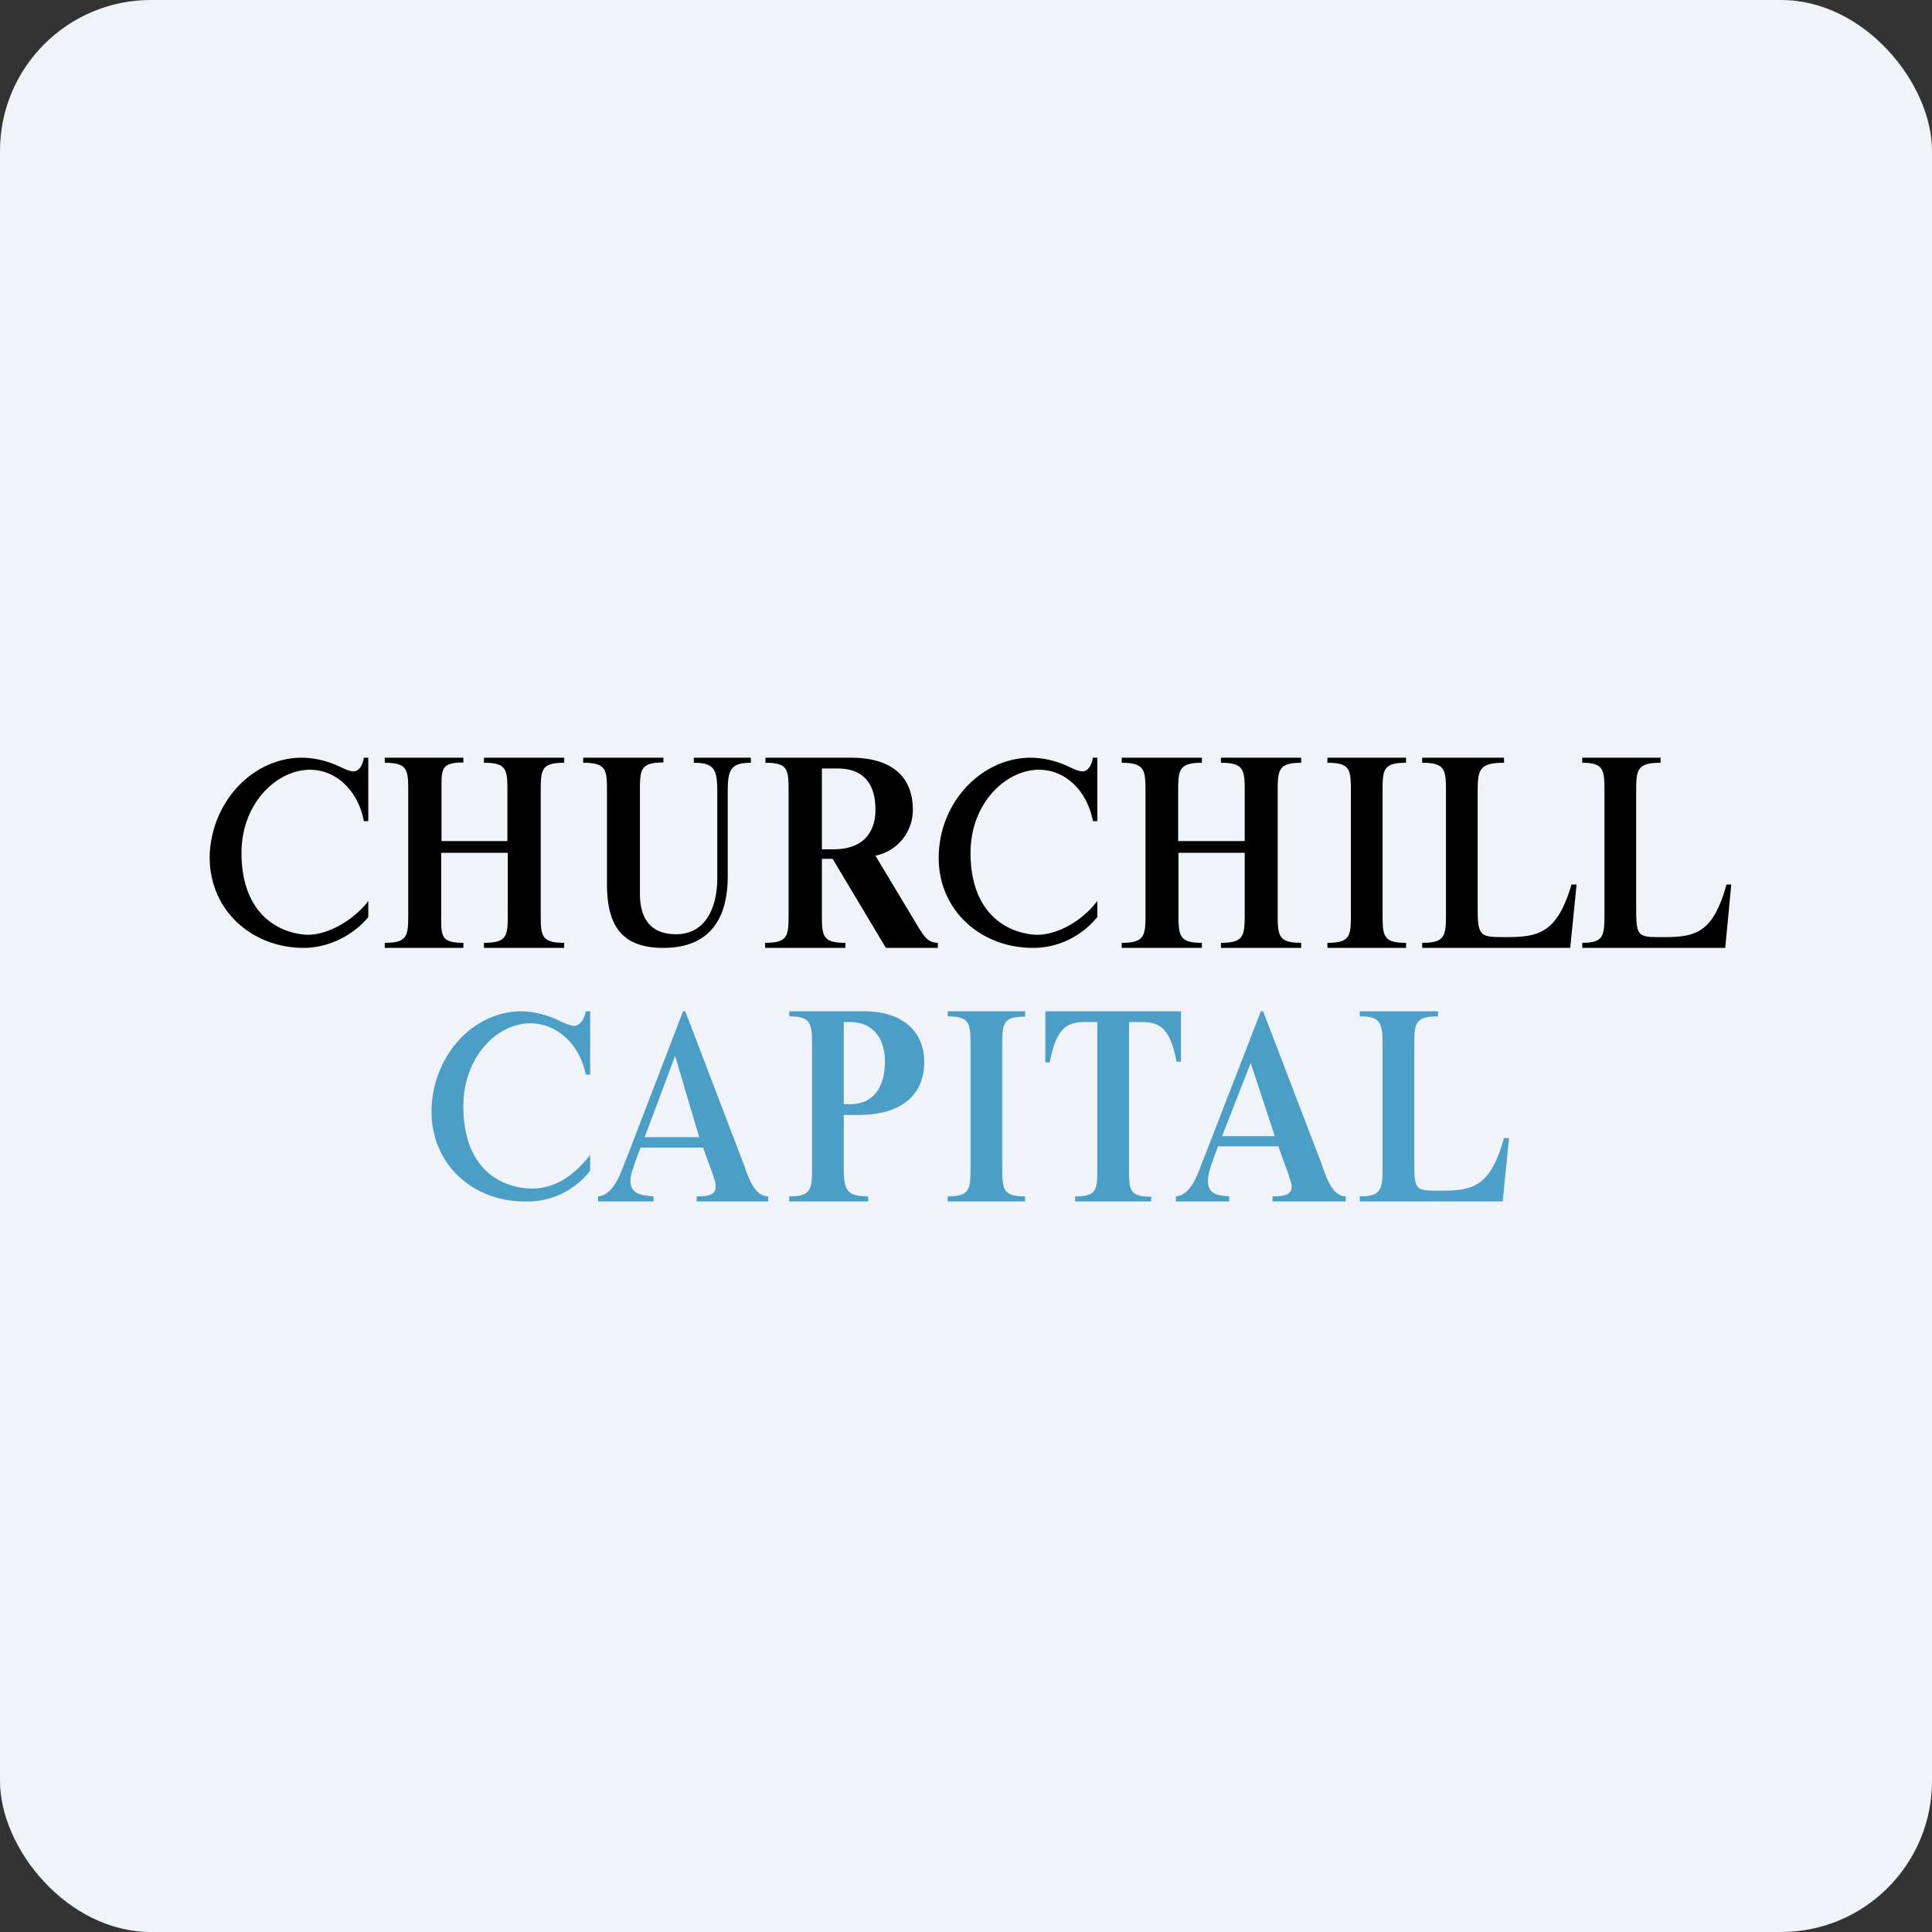 <!-- by FastBull --><svg xmlns="http://www.w3.org/2000/svg" width="64" height="64" viewBox="0 0 64 64"><rect x="0" y="0" width="64" height="64" fill="#333333" stroke="none"/><rect x="0" y="0" width="64" height="64" rx="5" ry="5" fill="#F0F3FA" /><path fill="#f2f5f8" d="" /><path d="M 12.2,25.1 L 12.053,25.1 C 12.021,25.31 11.916,25.552 11.707,25.552 C 11.559,25.552 11.35,25.436 11.223,25.384 A 2.961,2.961 0 0,0 9.995,25.1 C 8.42,25.1 7.055,26.486 6.95,28.25 C 6.866,30.077 8.284,31.4 10.069,31.4 C 10.73,31.4 11.591,31.106 12.2,30.381 L 12.2,29.846 C 11.696,30.518 10.751,31.032 10.069,30.959 C 9.05,30.854 8,30.119 8,28.25 C 8,26.602 9.176,25.499 10.268,25.499 C 11.171,25.499 11.874,26.234 12.053,27.2 L 12.2,27.2 L 12.2,25.1 Z M 14.615,28.25 L 16.82,28.25 L 16.82,30.245 C 16.82,30.991 16.82,31.232 16.032,31.232 L 16.032,31.4 L 18.689,31.4 L 18.689,31.232 C 17.912,31.232 17.912,30.991 17.912,30.235 L 17.912,26.265 C 17.912,25.509 17.912,25.268 18.689,25.268 L 18.689,25.1 L 16.032,25.1 L 16.032,25.268 C 16.809,25.268 16.809,25.509 16.809,26.265 L 16.809,27.861 L 14.626,27.861 L 14.626,26.255 C 14.626,25.499 14.573,25.258 15.35,25.258 L 15.35,25.1 L 12.746,25.1 L 12.746,25.268 C 13.523,25.268 13.523,25.509 13.523,26.265 L 13.523,30.235 C 13.523,30.991 13.523,31.232 12.746,31.232 L 12.746,31.4 L 15.35,31.4 L 15.35,31.232 C 14.573,31.232 14.615,30.991 14.615,30.235 L 14.615,28.25 Z M 22.994,25.268 C 23.729,25.268 23.761,25.562 23.761,26.328 L 23.761,29.101 C 23.761,29.941 23.445,30.948 22.395,30.948 C 21.451,30.948 21.198,30.297 21.198,29.605 L 21.198,26.255 C 21.198,25.499 21.198,25.258 21.976,25.258 L 21.976,25.1 L 19.319,25.1 L 19.319,25.268 C 20.107,25.268 20.107,25.509 20.107,26.265 L 20.107,29.29 C 20.107,30.665 20.6,31.4 21.976,31.4 C 23.887,31.4 24.107,29.898 24.107,29.027 L 24.107,26.328 C 24.107,25.562 24.139,25.268 24.873,25.268 L 24.873,25.1 L 22.983,25.1 L 22.983,25.268 Z M 27.215,25.457 L 27.74,25.457 C 28.506,25.457 29,25.856 29,26.822 C 29,27.588 28.58,28.134 27.614,28.134 L 27.226,28.134 L 27.226,25.457 Z M 27.215,28.45 L 27.582,28.45 L 29.346,31.4 L 31.069,31.4 L 31.069,31.232 C 30.753,31.232 30.628,31.043 30.418,30.707 L 29,28.345 A 1.544,1.544 0 0,0 30.239,26.832 C 30.239,25.636 29.43,25.1 28.192,25.1 L 25.357,25.1 L 25.357,25.268 C 26.123,25.268 26.123,25.509 26.123,26.265 L 26.123,30.235 C 26.123,30.991 26.123,31.232 25.346,31.232 L 25.346,31.4 L 28.003,31.4 L 28.003,31.232 C 27.226,31.232 27.226,30.991 27.226,30.235 L 27.226,28.45 Z M 45.8,26.255 C 45.8,25.509 45.8,25.268 46.577,25.268 L 46.577,25.1 L 43.973,25.1 L 43.973,25.268 C 44.75,25.268 44.75,25.509 44.75,26.265 L 44.75,30.235 C 44.75,30.991 44.75,31.232 43.973,31.232 L 43.973,31.4 L 46.577,31.4 L 46.577,31.232 C 45.8,31.232 45.8,30.991 45.8,30.235 L 45.8,26.265 Z M 52.226,29.3 L 52.058,29.3 C 51.586,30.896 50.987,31.043 49.906,31.043 C 49.044,31.043 48.95,31.043 48.95,30.098 L 48.95,26.265 C 48.95,25.509 48.981,25.268 49.822,25.268 L 49.822,25.1 L 47.112,25.1 L 47.112,25.268 C 47.889,25.268 47.9,25.509 47.9,26.265 L 47.9,30.235 C 47.9,30.991 47.889,31.232 47.112,31.232 L 47.112,31.4 L 52.016,31.4 L 52.226,29.3 Z M 57.35,29.3 L 57.193,29.3 C 56.741,30.938 56.132,31.043 55.093,31.043 C 54.252,31.043 54.2,31.043 54.2,30.077 L 54.2,26.297 C 54.2,25.52 54.2,25.268 55.008,25.268 L 55.008,25.1 L 52.415,25.1 L 52.415,25.268 C 53.15,25.268 53.15,25.52 53.15,26.287 L 53.15,30.203 C 53.15,30.98 53.15,31.232 52.415,31.232 L 52.415,31.4 L 57.151,31.4 L 57.35,29.3 Z" /><path d="M 49.979,37.7 L 49.822,37.7 C 49.37,39.338 48.761,39.443 47.721,39.443 C 46.882,39.443 46.85,39.443 46.85,38.477 L 46.85,34.697 C 46.85,33.92 46.84,33.668 47.638,33.668 L 47.638,33.5 L 45.044,33.5 L 45.044,33.668 C 45.779,33.668 45.8,33.92 45.8,34.687 L 45.8,38.603 C 45.8,39.38 45.789,39.632 45.044,39.632 L 45.044,39.8 L 49.779,39.8 L 49.989,37.7 Z" fill="#4da0c9" /><path d="M 39.038,28.25 L 41.233,28.25 L 41.233,30.213 C 41.233,30.98 41.233,31.232 40.445,31.232 L 40.445,31.4 L 43.102,31.4 L 43.102,31.232 C 42.325,31.232 42.325,30.98 42.325,30.213 L 42.325,26.287 C 42.325,25.52 42.325,25.268 43.102,25.268 L 43.102,25.1 L 40.445,25.1 L 40.445,25.268 C 41.233,25.268 41.233,25.52 41.233,26.287 L 41.233,27.861 L 39.028,27.861 L 39.028,26.287 C 39.028,25.52 39.028,25.268 39.815,25.268 L 39.815,25.1 L 37.158,25.1 L 37.158,25.268 C 37.946,25.268 37.946,25.52 37.946,26.287 L 37.946,30.213 C 37.946,30.98 37.946,31.232 37.158,31.232 L 37.158,31.4 L 39.815,31.4 L 39.815,31.232 C 39.038,31.232 39.038,30.98 39.038,30.213 L 39.038,28.25 Z M 36.35,25.1 L 36.203,25.1 C 36.172,25.31 36.066,25.552 35.856,25.552 C 35.709,25.552 35.499,25.436 35.373,25.384 A 2.961,2.961 0 0,0 34.145,25.1 C 32.57,25.1 31.184,26.486 31.1,28.25 C 31.006,30.077 32.434,31.4 34.218,31.4 C 34.953,31.4 35.741,31.106 36.35,30.381 L 36.35,29.846 C 35.825,30.549 34.911,31.032 34.218,30.959 C 33.2,30.854 32.15,30.119 32.15,28.25 C 32.15,26.602 33.326,25.499 34.418,25.499 C 35.321,25.499 36.025,26.234 36.203,27.2 L 36.35,27.2 L 36.35,25.1 Z" /><path d="M 19.403,33.5 L 19.55,33.5 L 19.55,35.6 L 19.403,35.6 C 19.224,34.634 18.479,33.899 17.566,33.899 C 16.463,33.899 15.35,35.012 15.35,36.65 C 15.35,38.519 16.358,39.243 17.387,39.359 C 18.3,39.464 19.004,38.96 19.55,38.257 L 19.55,38.782 A 2.625,2.625 0 0,1 17.387,39.8 C 15.581,39.8 14.206,38.467 14.3,36.65 C 14.395,34.907 15.697,33.5 17.293,33.5 A 3.098,3.098 0 0,1 18.595,33.846 C 18.721,33.899 18.899,33.983 19.015,33.983 C 19.235,33.983 19.372,33.71 19.403,33.5 Z M 23.288,38.015 L 23.634,38.96 L 23.645,39.013 C 23.687,39.117 23.708,39.191 23.708,39.328 C 23.708,39.632 23.309,39.632 23.078,39.632 L 23.078,39.8 L 25.451,39.8 L 25.451,39.632 C 25.031,39.632 24.831,39.107 24.684,38.708 L 24.663,38.635 L 22.7,33.5 L 22.627,33.5 L 20.779,38.309 L 20.715,38.456 C 20.537,38.95 20.296,39.59 19.812,39.632 L 19.812,39.8 L 21.65,39.8 L 21.65,39.632 C 21.251,39.6 20.884,39.559 20.884,39.107 C 20.884,38.939 20.947,38.771 21.02,38.561 L 21.03,38.519 L 21.22,38.015 L 23.277,38.015 Z M 23.162,37.669 L 21.356,37.669 L 22.364,34.98 L 23.162,37.669 Z M 27.95,33.857 L 28.16,33.857 C 28.874,33.857 29.315,34.35 29.315,35.169 C 29.315,36.01 28.927,36.577 28.171,36.577 L 27.95,36.577 L 27.95,33.857 Z M 27.95,36.934 L 28.433,36.934 C 30.061,36.934 30.617,36.093 30.617,35.191 C 30.617,34.067 29.777,33.5 28.633,33.5 L 26.144,33.5 L 26.144,33.668 C 26.89,33.668 26.9,33.92 26.9,34.687 L 26.9,38.614 C 26.9,39.38 26.9,39.632 26.144,39.632 L 26.144,39.8 L 28.759,39.8 L 28.759,39.632 C 28.003,39.632 27.95,39.38 27.95,38.614 L 27.95,36.934 Z M 33.956,33.678 C 33.2,33.678 33.2,33.92 33.2,34.687 L 33.2,38.614 C 33.2,39.38 33.2,39.632 33.956,39.632 L 33.956,39.8 L 31.394,39.8 L 31.394,39.632 C 32.15,39.632 32.15,39.38 32.15,38.614 L 32.15,34.687 C 32.15,33.92 32.15,33.668 31.394,33.668 L 31.394,33.5 L 33.956,33.5 L 33.956,33.668 Z M 37.82,33.857 C 38.429,33.857 38.765,34.067 38.975,35.169 L 39.122,35.169 L 39.122,33.5 L 34.628,33.5 L 34.628,35.191 L 34.775,35.191 C 34.985,34.088 35.321,33.857 35.93,33.857 L 36.35,33.857 L 36.35,38.666 C 36.35,39.401 36.35,39.632 35.615,39.632 L 35.615,39.8 L 38.135,39.8 L 38.135,39.642 C 37.4,39.642 37.4,39.411 37.4,38.676 L 37.4,33.857 L 37.82,33.857 Z M 42.703,38.96 L 42.346,37.973 L 40.35,37.973 L 40.161,38.477 C 40.088,38.697 40.014,38.928 40.014,39.107 C 40.014,39.559 40.319,39.6 40.718,39.632 L 40.718,39.8 L 38.954,39.8 L 38.954,39.632 C 39.437,39.59 39.668,38.939 39.846,38.446 L 39.92,38.267 L 41.768,33.5 L 41.842,33.5 L 43.794,38.593 L 43.826,38.697 C 43.973,39.096 44.172,39.632 44.582,39.632 L 44.582,39.8 L 42.157,39.8 L 42.157,39.632 C 42.377,39.632 42.786,39.632 42.786,39.328 C 42.786,39.191 42.755,39.117 42.713,39.013 L 42.703,38.96 Z M 40.487,37.637 L 42.23,37.637 L 41.432,35.212 L 40.487,37.627 Z" fill="#4b9ec6" /></svg>